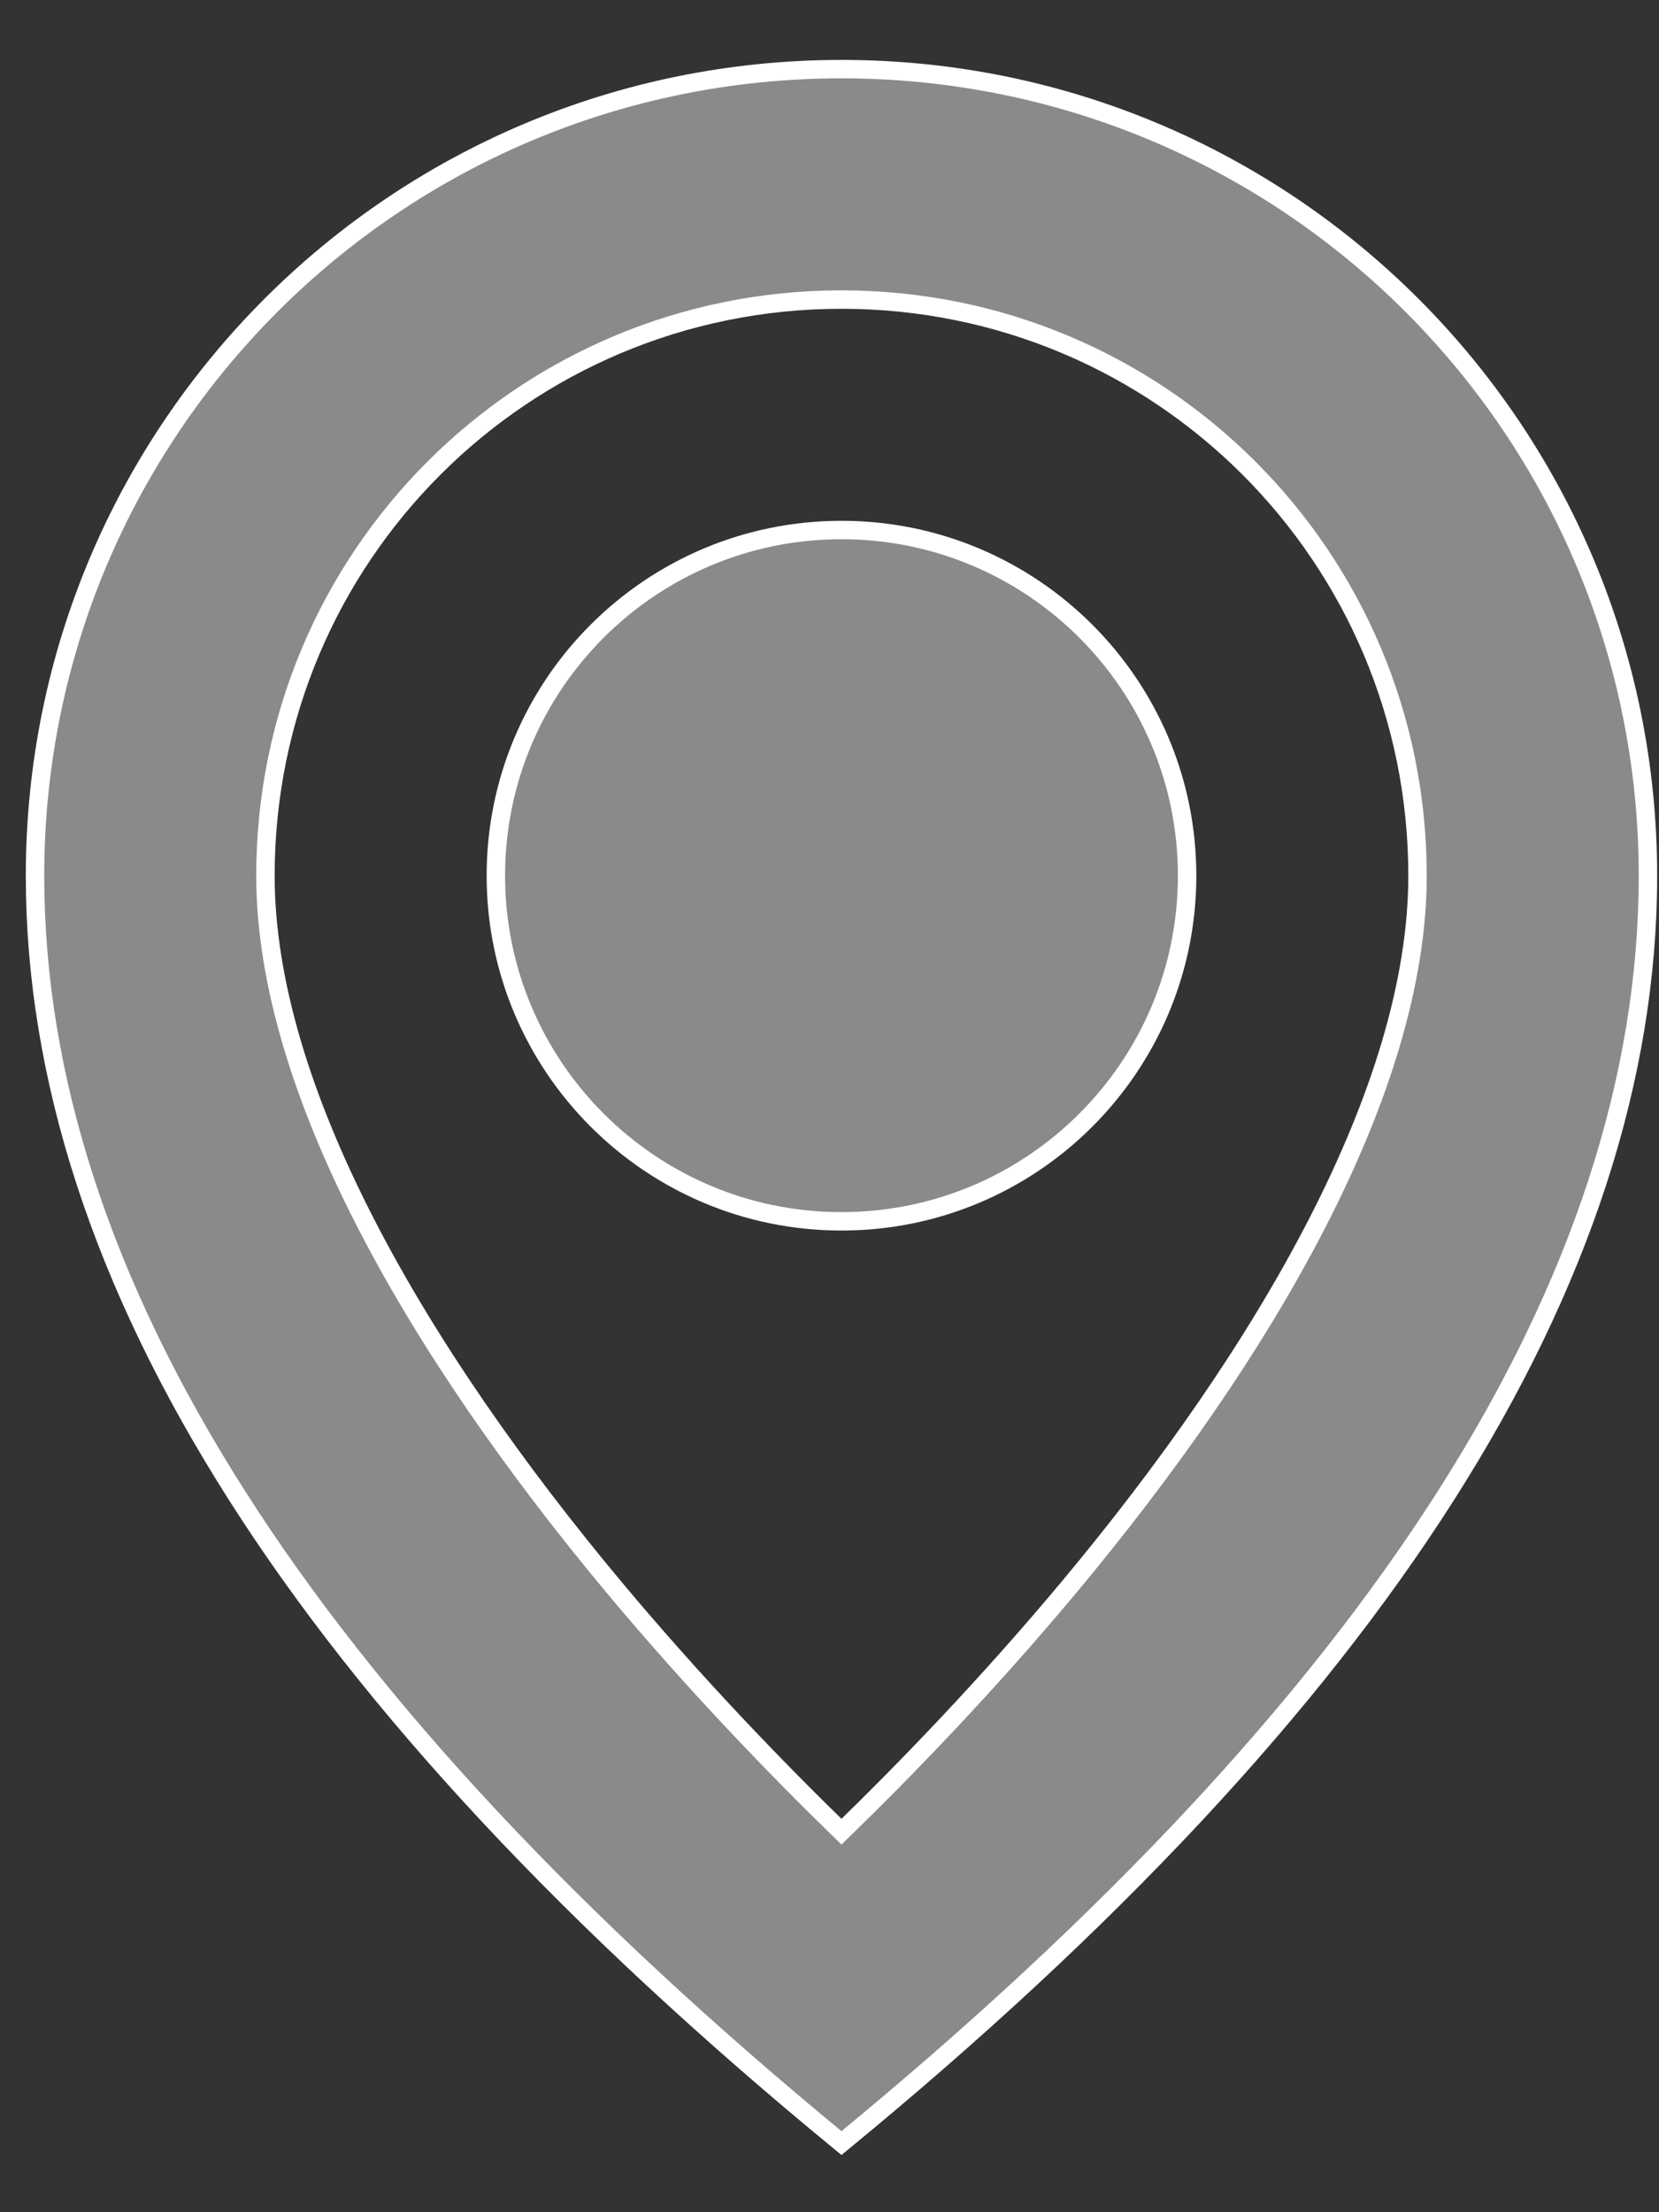 <?xml version="1.0" encoding="UTF-8"?>
<svg width="18px" height="24px" viewBox="0 0 18 24" version="1.1" xmlns="http://www.w3.org/2000/svg" xmlns:xlink="http://www.w3.org/1999/xlink">
    <rect x="0" y="0" width="18" height="24" fill="#333333" stroke="none"/>
    <title>basic / location_outline</title>
    <defs>
        <rect id="path-1" x="0" y="0" width="30" height="30"></rect>
    </defs>
    <g id="Interfaces" stroke="none" stroke-width="1" fill="none" fill-rule="evenodd">
        <g id="0.1---HOME-DESKTOP" transform="translate(-444, -1066)">
            <g id="Group-29" transform="translate(140, 763)">
                <g id="Group-11" transform="translate(298.13, 0)">
                    <g id="Group-6" transform="translate(0, 269)">
                        <g id="basic-/-location_outline" transform="translate(0, 31)">
                            <mask id="mask-2" fill="white">
                                <use xlink:href="#path-1"></use>
                            </mask>
                            <g id="basic-/-location_outline-(Background/Mask)"></g>
                            <path d="M15,16.25 C12.929,16.25 11.25,14.571 11.25,12.5 C11.25,10.429 12.929,8.75 15,8.75 C17.071,8.75 18.75,10.429 18.75,12.5 C18.75,14.571 17.071,16.25 15,16.25 Z M6.25,12.5 C6.25,16.875 9.167,21.458 15,26.25 C20.833,21.458 23.75,16.875 23.75,12.5 C23.75,7.663 19.837,3.75 15,3.75 C10.163,3.75 6.25,7.663 6.25,12.5 C6.25,16.875 6.25,16.875 6.25,12.5 Z M8.75,12.5 C8.75,9.043 11.543,6.25 15,6.25 C18.457,6.25 21.25,9.043 21.25,12.5 C21.25,14.826 19.605,17.662 17.457,20.233 C16.589,21.271 15.717,22.175 15,22.872 C14.283,22.175 13.411,21.271 12.543,20.233 C10.395,17.662 8.75,14.826 8.75,12.5 C8.75,10.195 8.75,10.195 8.75,12.5 Z" stroke="#FFFFFF" stroke-width="0.2" fill="#8A8A8A" stroke-dasharray="0,0" mask="url(#mask-2)"></path>
                        </g>
                    </g>
                </g>
            </g>
        </g>
    </g>
</svg>
